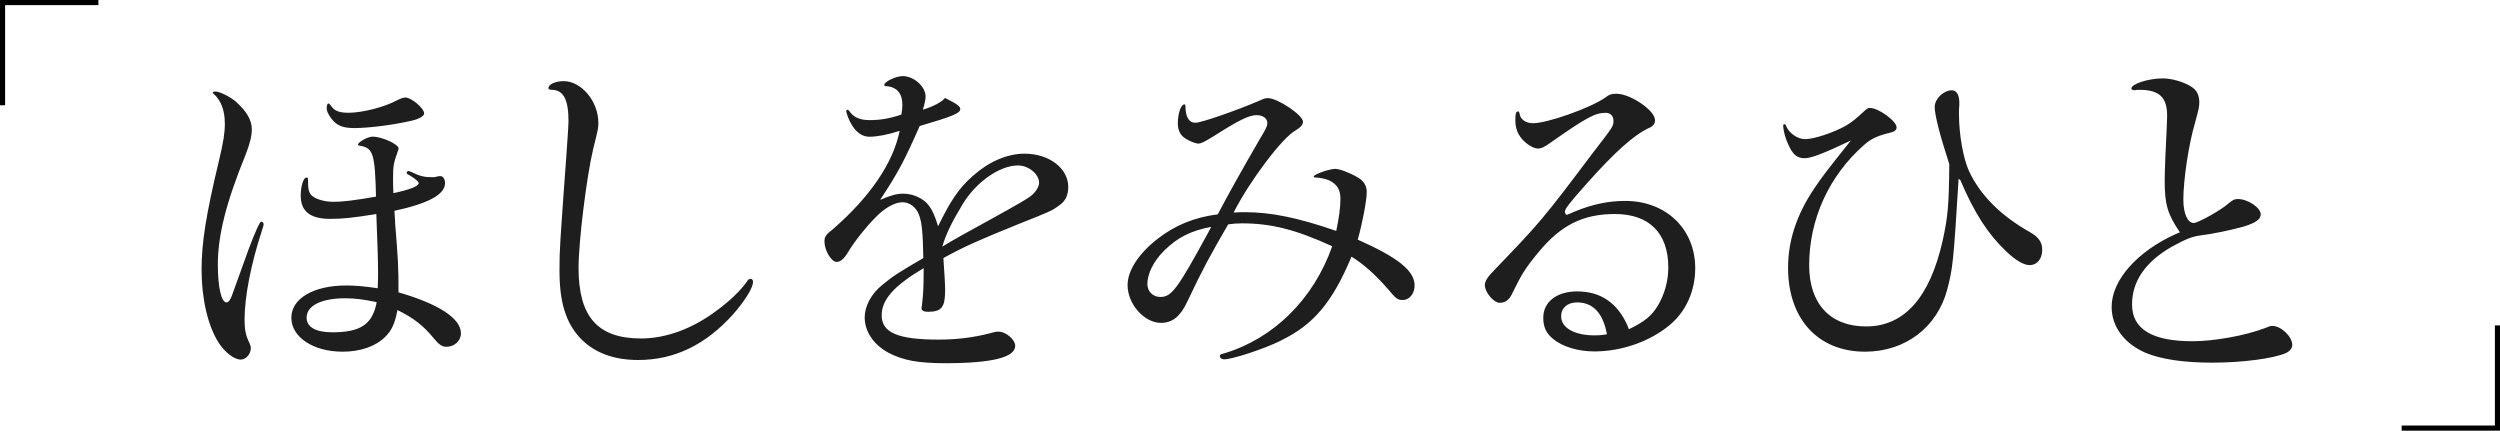 <svg xmlns="http://www.w3.org/2000/svg" viewBox="0 0 490.14 84.43"><path d="M46.45 20.13c1.9 1.7 2.92 3.47 2.92 5.17 0 1.36-.34 2.79-1.22 5.03-3.88 9.52-5.44 15.91-5.44 21.55 0 4.42.68 7.41 1.7 7.41.48 0 .88-.68 1.43-2.38.75-2.04 1.43-3.94 2.92-8.09q2.04-5.37 2.45-5.37c.27 0 .48.27.48.54q0 .2-.34 1.22c-2.18 6.66-3.4 12.99-3.4 17.47 0 1.9.2 2.99.88 4.42.27.54.34.82.34 1.16 0 1.16-.95 2.24-1.97 2.24-1.29 0-3.13-1.43-4.35-3.33-2.11-3.33-3.33-8.64-3.33-14.28 0-5.24.82-10.61 3.4-21.35.88-3.67 1.16-5.51 1.16-7.28 0-2.65-.75-4.55-2.18-5.85-.14-.07-.2-.2-.2-.2 0-.14.2-.27.48-.27.75-.07 3.13 1.09 4.28 2.18zm31 23.39c.61 7.55.68 8.7.68 13.8 7.82 2.24 12.24 5.1 12.24 8.02 0 1.5-1.29 2.65-2.86 2.65-.82 0-1.43-.41-2.38-1.56-2.11-2.58-4.01-4.08-7.21-5.64-.48 2.58-1.09 3.94-2.38 5.24-1.9 1.9-4.9 2.92-8.36 2.92-5.78 0-10.06-2.86-10.06-6.66s4.42-6.32 10.74-6.32c1.7 0 3.47.14 6.19.54.07-1.43.07-2.58.07-3.26 0-1.97-.14-6.39-.34-11.29-4.62.75-6.59.95-9.04.95-3.88 0-5.78-1.43-5.78-4.56 0-1.9.54-3.54 1.09-3.54.34 0 .34.07.34.68 0 1.63.14 2.04.54 2.65.68.82 2.52 1.43 4.49 1.43 1.7 0 4.01-.27 8.3-1.02-.2-8.23-.54-9.45-2.92-9.93-.48-.07-.61-.14-.61-.27 0-.48 1.9-1.56 2.86-1.56 1.84 0 5.1 1.5 5.1 2.31 0 .14-.07.34-.27.88-.68 1.9-.82 2.58-.82 5.03 0 1.02 0 1.36.07 2.86 3.2-.68 4.96-1.36 4.96-1.97 0-.27-.61-.82-1.83-1.56-.48-.2-.54-.34-.54-.48s.2-.34.41-.34q.07 0 .54.2c1.63.82 2.52 1.02 4.01 1.02.41 0 .75 0 1.02-.14.34-.07.54-.07.68-.07.48 0 .88.61.88 1.36 0 2.24-3.26 4.01-9.93 5.44l.14 2.18zm-3.6 15.71c-2.72-.54-4.15-.75-6.19-.75-4.62 0-7.55 1.43-7.55 3.81 0 1.84 1.83 2.86 5.03 2.86 5.44 0 7.75-1.5 8.63-5.51l.07-.41zm-8.98-38.55c.61 1.02 1.56 1.43 3.47 1.43 2.65 0 7-1.09 9.52-2.45.82-.41 1.22-.54 1.63-.54 1.16 0 3.67 2.11 3.67 3.13 0 .48-.95 1.09-2.52 1.43-3.54.82-8.36 1.43-11.15 1.43-2.31 0-3.47-.48-4.56-1.9-.61-.88-.88-1.43-.88-1.97 0-.61.14-.95.34-.95.14 0 .27.14.48.41zm82.76 34.6c0 1.16-1.56 3.67-3.88 6.32-5.37 5.98-11.49 8.98-18.63 8.98-4.83 0-8.63-1.43-11.35-4.28-2.86-3.06-4.08-7.07-4.08-13.26 0-4.08.07-4.96 1.36-22.71q.41-5.71.41-6.53c0-4.35-1.02-6.19-3.33-6.19-.41 0-.61-.14-.61-.34 0-.75 1.43-1.36 2.99-1.36 3.47 0 6.8 3.94 6.8 8.16 0 1.02 0 1.09-1.02 5.17-1.29 5.44-2.86 18.09-2.86 23.32 0 9.52 3.74 13.8 12.24 13.8 4.9 0 10.13-1.9 14.89-5.51 2.45-1.77 4.62-3.88 5.78-5.51.27-.48.54-.68.82-.68s.48.27.48.61zm43.11-20.8c3.13-2.79 6.73-4.35 10.13-4.35 4.83 0 8.57 2.86 8.57 6.53 0 1.56-.54 2.79-1.77 3.6-1.43 1.09-1.84 1.22-8.16 3.74-7.89 3.2-10.47 4.35-14.55 6.59.2 2.99.34 5.17.34 6.26 0 3.4-.68 4.28-3.4 4.28-.82 0-1.22-.27-1.22-.68 0-.14 0-.34.07-.54.27-2.31.34-3.67.34-7.34-5.85 3.47-8.23 6.19-8.23 9.25 0 3.4 3.2 4.76 11.15 4.76 3.67 0 6.8-.41 10-1.22.88-.27 1.29-.34 1.77-.34 1.43 0 3.26 1.56 3.26 2.79 0 2.24-4.49 3.4-13.74 3.4-5.17 0-8.23-.54-11.08-2.04-2.92-1.56-4.69-4.15-4.69-6.94 0-2.24 1.29-4.62 3.47-6.39 2.04-1.7 3.13-2.38 8.02-5.24-.07-4.83-.27-7.07-.88-8.57-.54-1.43-1.84-2.38-3.2-2.38s-3.2.95-4.83 2.52c-2.04 1.97-4.56 5.1-5.85 7.28-.75 1.29-1.5 1.9-2.24 1.9-1.02 0-2.38-2.24-2.38-4.01 0-.88.27-1.36 1.63-2.38 7.34-6.39 11.83-12.99 13.12-19.31-2.24.75-4.49 1.16-5.92 1.16s-2.65-.88-3.54-2.45c-.48-.75-1.02-2.24-1.02-2.58 0-.14.14-.27.27-.27.07 0 .2.07.34.27.82 1.22 2.04 1.77 4.01 1.77 2.11 0 4.01-.34 6.19-1.09.14-.88.2-1.29.2-1.9 0-2.24-1.09-3.54-3.2-3.67-.27 0-.34-.07-.34-.27 0-.61 2.31-1.7 3.6-1.7 2.18 0 4.49 2.04 4.49 4.01 0 .54-.2 1.5-.54 2.58 1.84-.54 3.74-1.5 4.35-2.31 2.31 1.16 2.99 1.63 2.99 2.18 0 .82-1.5 1.43-7.96 3.33-3.06 6.94-4.15 8.98-7.75 14.48 2.24-.95 3.26-1.22 4.49-1.22 1.63 0 3.2.61 4.35 1.56 1.09 1.02 1.7 2.18 2.52 4.83 2.45-5.03 4.08-7.48 6.8-9.86zm2.92 8.84c6.53-3.6 7.89-4.42 8.7-5.1.82-.75 1.36-1.7 1.36-2.38 0-1.7-2.04-3.4-4.15-3.4-3.54 0-8.16 3.2-10.81 7.55-2.18 3.6-3.33 5.98-4.01 8.36 2.72-1.63 3.2-1.9 8.91-5.03zm57.47 23.46c-3.47 1.7-9.52 3.67-11.15 3.67-.48 0-.82-.27-.82-.68 0-.2.14-.34.82-.48 9.72-2.92 17.54-10.61 21.21-21.01-7.14-3.26-11.9-4.49-17.75-4.49-1.02 0-1.63.07-2.65.2-3.54 6.12-4.9 8.57-8.02 15.16-1.36 2.92-2.92 4.15-5.17 4.15-3.26 0-6.53-3.67-6.53-7.41 0-2.79 2.11-6.12 5.85-9.04 3.4-2.65 7.14-4.22 11.83-4.83 2.04-3.88 4.69-8.63 8.36-14.96 1.16-1.9 1.36-2.38 1.36-2.92 0-.95-.88-1.56-2.11-1.56-1.5 0-3.54 1.02-8.23 4.01-1.97 1.22-2.65 1.56-3.2 1.56-.61 0-2.11-.61-2.92-1.29-.68-.54-1.09-1.5-1.09-2.65 0-1.97.61-3.74 1.29-3.74.14 0 .2.07.2.27 0 2.18.68 3.33 1.97 3.33 1.16 0 8.36-2.52 12.58-4.35.88-.41 1.16-.48 1.63-.48 1.9 0 6.87 3.33 6.87 4.62 0 .54-.34 1.02-1.43 1.7-2.58 1.36-9.04 9.93-12.17 16.11 1.02-.07 1.7-.07 2.24-.07 5.1 0 10.4 1.09 17.88 3.67.54-2.58.82-4.55.82-6.32s-.68-2.86-2.24-3.6c-.61-.27-1.9-.54-2.52-.54-.34 0-.48-.07-.48-.2 0-.41 3.06-1.5 4.21-1.5.82 0 2.72.68 4.35 1.63 1.22.68 1.84 1.63 1.84 2.92 0 1.63-.88 6.26-1.77 9.32 7.96 3.54 11.15 6.12 11.15 8.98 0 1.63-1.02 2.86-2.31 2.86-1.02 0-1.29-.2-3.06-2.31-2.45-2.79-4.69-4.76-7-6.19-3.74 8.97-7.48 13.39-13.87 16.45zm-13.67-22.3c-4.01.75-6.66 2.11-9.25 4.69-2.04 2.04-3.26 4.49-3.26 6.53 0 1.43 1.09 2.52 2.52 2.52 2.24 0 3.33-1.5 9.31-12.44l.68-1.29zm81.94 20.05c3.06-1.5 4.35-2.52 5.64-4.62 1.29-2.18 2.04-4.76 2.04-7.48 0-6.73-3.74-10.47-10.47-10.47-6.26 0-10.61 2.18-15.03 7.55-2.58 3.13-3.26 4.28-5.1 8.02-.54 1.22-1.36 1.84-2.45 1.84-1.16 0-2.92-2.04-2.92-3.47 0-.75.54-1.63 1.9-2.99 8.97-9.31 9.59-10.06 19.31-22.98 3.94-5.1 4.01-5.17 4.01-6.25 0-.95-.61-1.56-1.5-1.56-2.11 0-3.74.88-10.74 5.78-1.29.95-1.9 1.22-2.58 1.22-.88 0-2.31-.88-3.2-1.97-.88-1.09-1.22-2.18-1.22-3.67 0-1.22.14-1.63.54-1.63.2 0 .2.07.34.61.14.95 1.22 1.7 2.58 1.7 2.79 0 11.08-2.92 14.07-4.96.88-.68 1.36-.82 2.31-.82 2.72 0 7.55 3.26 7.55 5.17 0 .68-.34 1.16-1.09 1.5-2.92 1.29-6.73 4.69-12.31 10.95-3.33 3.74-4.28 4.96-4.28 5.51 0 .27.2.61.41.61.07 0 .2-.07.34-.14.07 0 .2-.07.34-.14s.48-.2.95-.41c3.33-1.36 6.46-2.04 9.79-2.04 8.02 0 13.73 5.51 13.73 13.19 0 4.49-1.83 8.57-5.1 11.22-3.88 3.2-9.38 5.1-14.69 5.1-3.2 0-6.32-.95-8.16-2.52-1.29-1.09-1.84-2.31-1.84-4.08 0-3.13 2.65-5.17 6.66-5.17 4.56 0 7.89 2.24 9.86 6.73l.07.2.2.48zm-4.35 1.02c-.75-4.15-2.72-6.26-5.85-6.26-1.9 0-3.13 1.09-3.13 2.72 0 2.24 2.58 3.74 6.53 3.74.75 0 1.02 0 2.04-.14l.41-.07zM384 35.02c-1.02 16.66-1.16 17.61-2.24 21.76-1.97 7.41-8.23 12.17-16.11 12.17-9.18 0-15.09-6.39-15.09-16.45 0-5.24 1.63-10.33 5.1-15.5 1.5-2.24 2.38-3.4 7.21-9.45-5.44 2.58-7.75 3.47-9.11 3.47-1.43 0-2.31-.75-3.13-2.65-.61-1.22-1.02-2.86-1.02-3.74 0-.2.07-.27.2-.27.2 0 .27.07.34.27.54 1.43 2.24 2.65 3.74 2.65 1.77 0 5.64-1.29 8.02-2.65 1.36-.82 1.9-1.29 3.74-2.99.41-.34.61-.48.95-.48 1.7 0 5.24 2.58 5.24 3.81 0 .48-.34.82-1.16 1.02-2.52.61-3.81 1.16-5.24 2.45-6.87 6.05-10.74 14.55-10.74 23.59 0 7.55 4.15 11.97 11.15 11.97 7.48 0 12.51-5.64 15.03-16.86 1.02-4.69 1.22-6.87 1.29-14.96-1.9-5.85-2.86-9.66-2.86-11.22s1.7-3.26 3.4-3.26c.88 0 1.43.95 1.43 2.38 0 .27 0 .88-.07 1.5v.75c0 4.01.82 8.7 1.97 11.22 2.18 4.69 6.19 8.7 11.83 11.9 1.84 1.02 2.52 2.04 2.52 3.54 0 1.77-1.02 2.99-2.45 2.99-1.16 0-2.79-.95-4.56-2.65-3.6-3.4-6.25-7.48-9.04-14.01l-.34-.27zm43.39 10.54c-2.45-3.6-2.99-5.51-2.99-10.13 0-1.9.2-6.66.41-10.61l.07-2.11c0-3.67-1.56-5.1-5.44-5.1-.48 0-.61 0-.82.07h-.14c-.41 0-.61-.14-.61-.34 0-.88 3.33-1.97 6.12-1.97 1.84 0 4.15.68 5.64 1.63 1.09.68 1.56 1.7 1.56 3.06 0 .88-.14 1.43-.82 3.94-1.29 4.35-2.31 11.29-2.31 15.16 0 2.65.82 4.56 2.04 4.56.82 0 5.37-2.52 6.87-3.88.82-.68 1.16-.82 1.77-.82 1.97 0 4.49 1.7 4.49 2.99 0 1.02-1.02 1.7-3.47 2.45-2.79.75-5.78 1.36-8.36 1.7-1.7.2-3.06.82-5.78 2.31-5.03 2.92-7.62 6.73-7.62 11.22 0 4.83 3.94 7.21 11.83 7.21 4.28 0 10.27-1.09 14.08-2.52 1.02-.41 1.22-.48 1.63-.48 1.7 0 3.88 2.11 3.88 3.74 0 .61-.48 1.22-1.22 1.56-2.38 1.09-8.63 1.9-14.42 1.9s-10.06-.68-13.05-1.9c-4.28-1.83-6.73-5.17-6.73-9.04 0-5.24 5.03-10.88 12.58-14.28l.82-.34z" fill="#1e1e1e"/><path d="M489.64 63.8v20.13h-18.78M.5 20.64V.5h18.79" fill="none" stroke="#000" stroke-miterlimit="10"/></svg>
